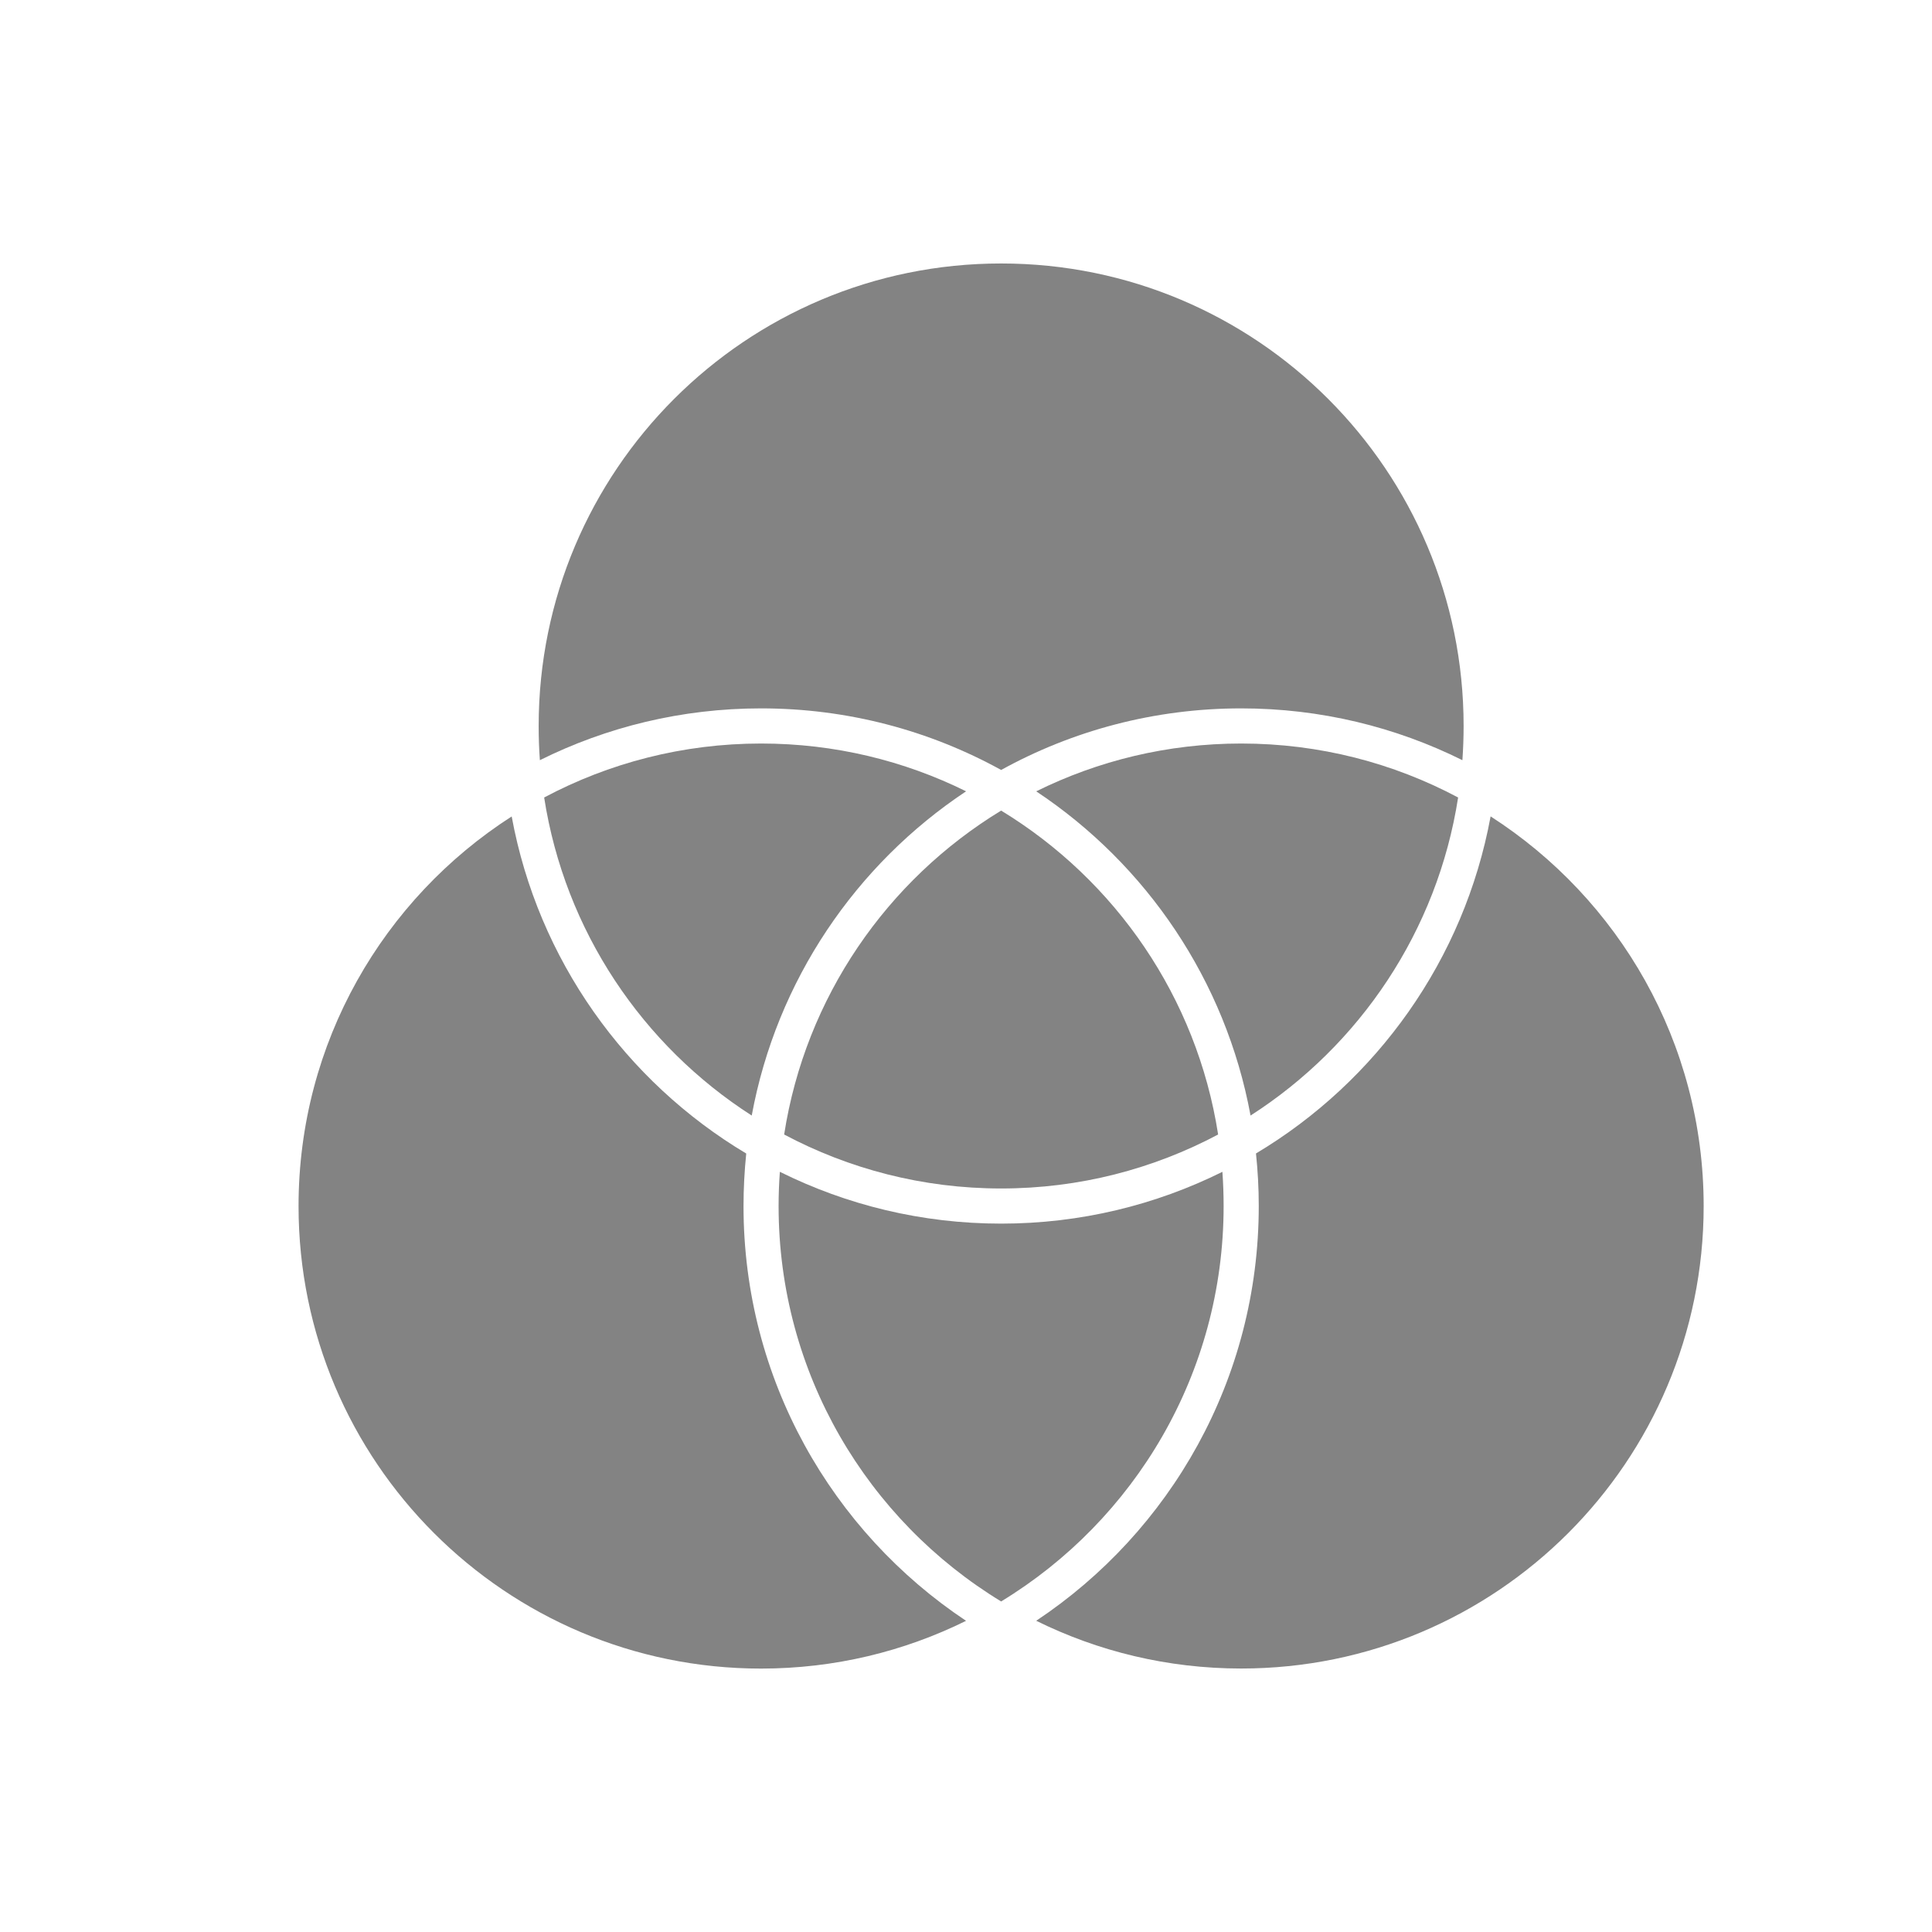 <svg xmlns="http://www.w3.org/2000/svg" fill="none" viewBox="0 0 32 32" height="32" width="32">
<g clip-path="url(#clip0_130_268)">
<path fill="#838383" d="M8.922 12.024C8.922 7.793 12.351 4.364 16.582 4.364C20.813 4.364 24.242 7.793 24.242 12.024C24.242 12.215 24.235 12.403 24.222 12.591C23.118 12.042 21.874 11.733 20.558 11.733C19.116 11.733 17.76 12.103 16.582 12.753C15.403 12.103 14.048 11.733 12.606 11.733C11.29 11.733 10.045 12.042 8.942 12.591C8.928 12.403 8.922 12.215 8.922 12.024Z"></path>
<path fill="#838383" d="M20.558 12.315C21.857 12.315 23.08 12.639 24.151 13.209C23.808 15.419 22.521 17.317 20.713 18.477C20.301 16.24 18.988 14.319 17.163 13.107C18.187 12.6 19.339 12.315 20.558 12.315L20.558 12.315Z"></path>
<path fill="#838383" d="M24.689 13.523C24.252 15.894 22.802 17.911 20.803 19.105C20.833 19.391 20.849 19.682 20.849 19.976C20.849 22.843 19.384 25.368 17.163 26.845C18.186 27.351 19.339 27.636 20.558 27.636C24.789 27.636 28.218 24.207 28.218 19.976C28.218 17.266 26.811 14.885 24.689 13.522L24.689 13.523Z"></path>
<path fill="#838383" d="M16.582 13.426C18.471 14.575 19.823 16.518 20.176 18.791C19.103 19.361 17.881 19.685 16.582 19.685C15.283 19.685 14.06 19.361 12.988 18.791C13.341 16.518 14.693 14.575 16.582 13.426Z"></path>
<path fill="#838383" d="M16.582 20.267C15.266 20.267 14.022 19.958 12.917 19.409C12.903 19.597 12.896 19.785 12.896 19.976C12.896 22.751 14.373 25.181 16.582 26.525C18.791 25.181 20.267 22.751 20.267 19.976C20.267 19.785 20.26 19.596 20.247 19.409C19.142 19.958 17.898 20.267 16.582 20.267Z"></path>
<path fill="#838383" d="M16.001 13.107C14.176 14.319 12.863 16.24 12.451 18.477C10.643 17.317 9.356 15.419 9.013 13.209C10.084 12.639 11.307 12.315 12.606 12.315C13.825 12.315 14.978 12.6 16.002 13.107L16.001 13.107Z"></path>
<path fill="#838383" d="M12.36 19.106C10.361 17.912 8.911 15.894 8.475 13.523C6.352 14.886 4.945 17.266 4.945 19.977C4.945 24.207 8.375 27.637 12.606 27.637C13.825 27.637 14.977 27.352 16.001 26.846C13.78 25.369 12.315 22.843 12.315 19.977C12.315 19.682 12.331 19.391 12.36 19.106L12.36 19.106Z"></path>
</g>
<defs>
<clipPath id="clip0_130_268">
<rect fill="white" height="32" width="32"></rect>
</clipPath>
</defs>
</svg>
